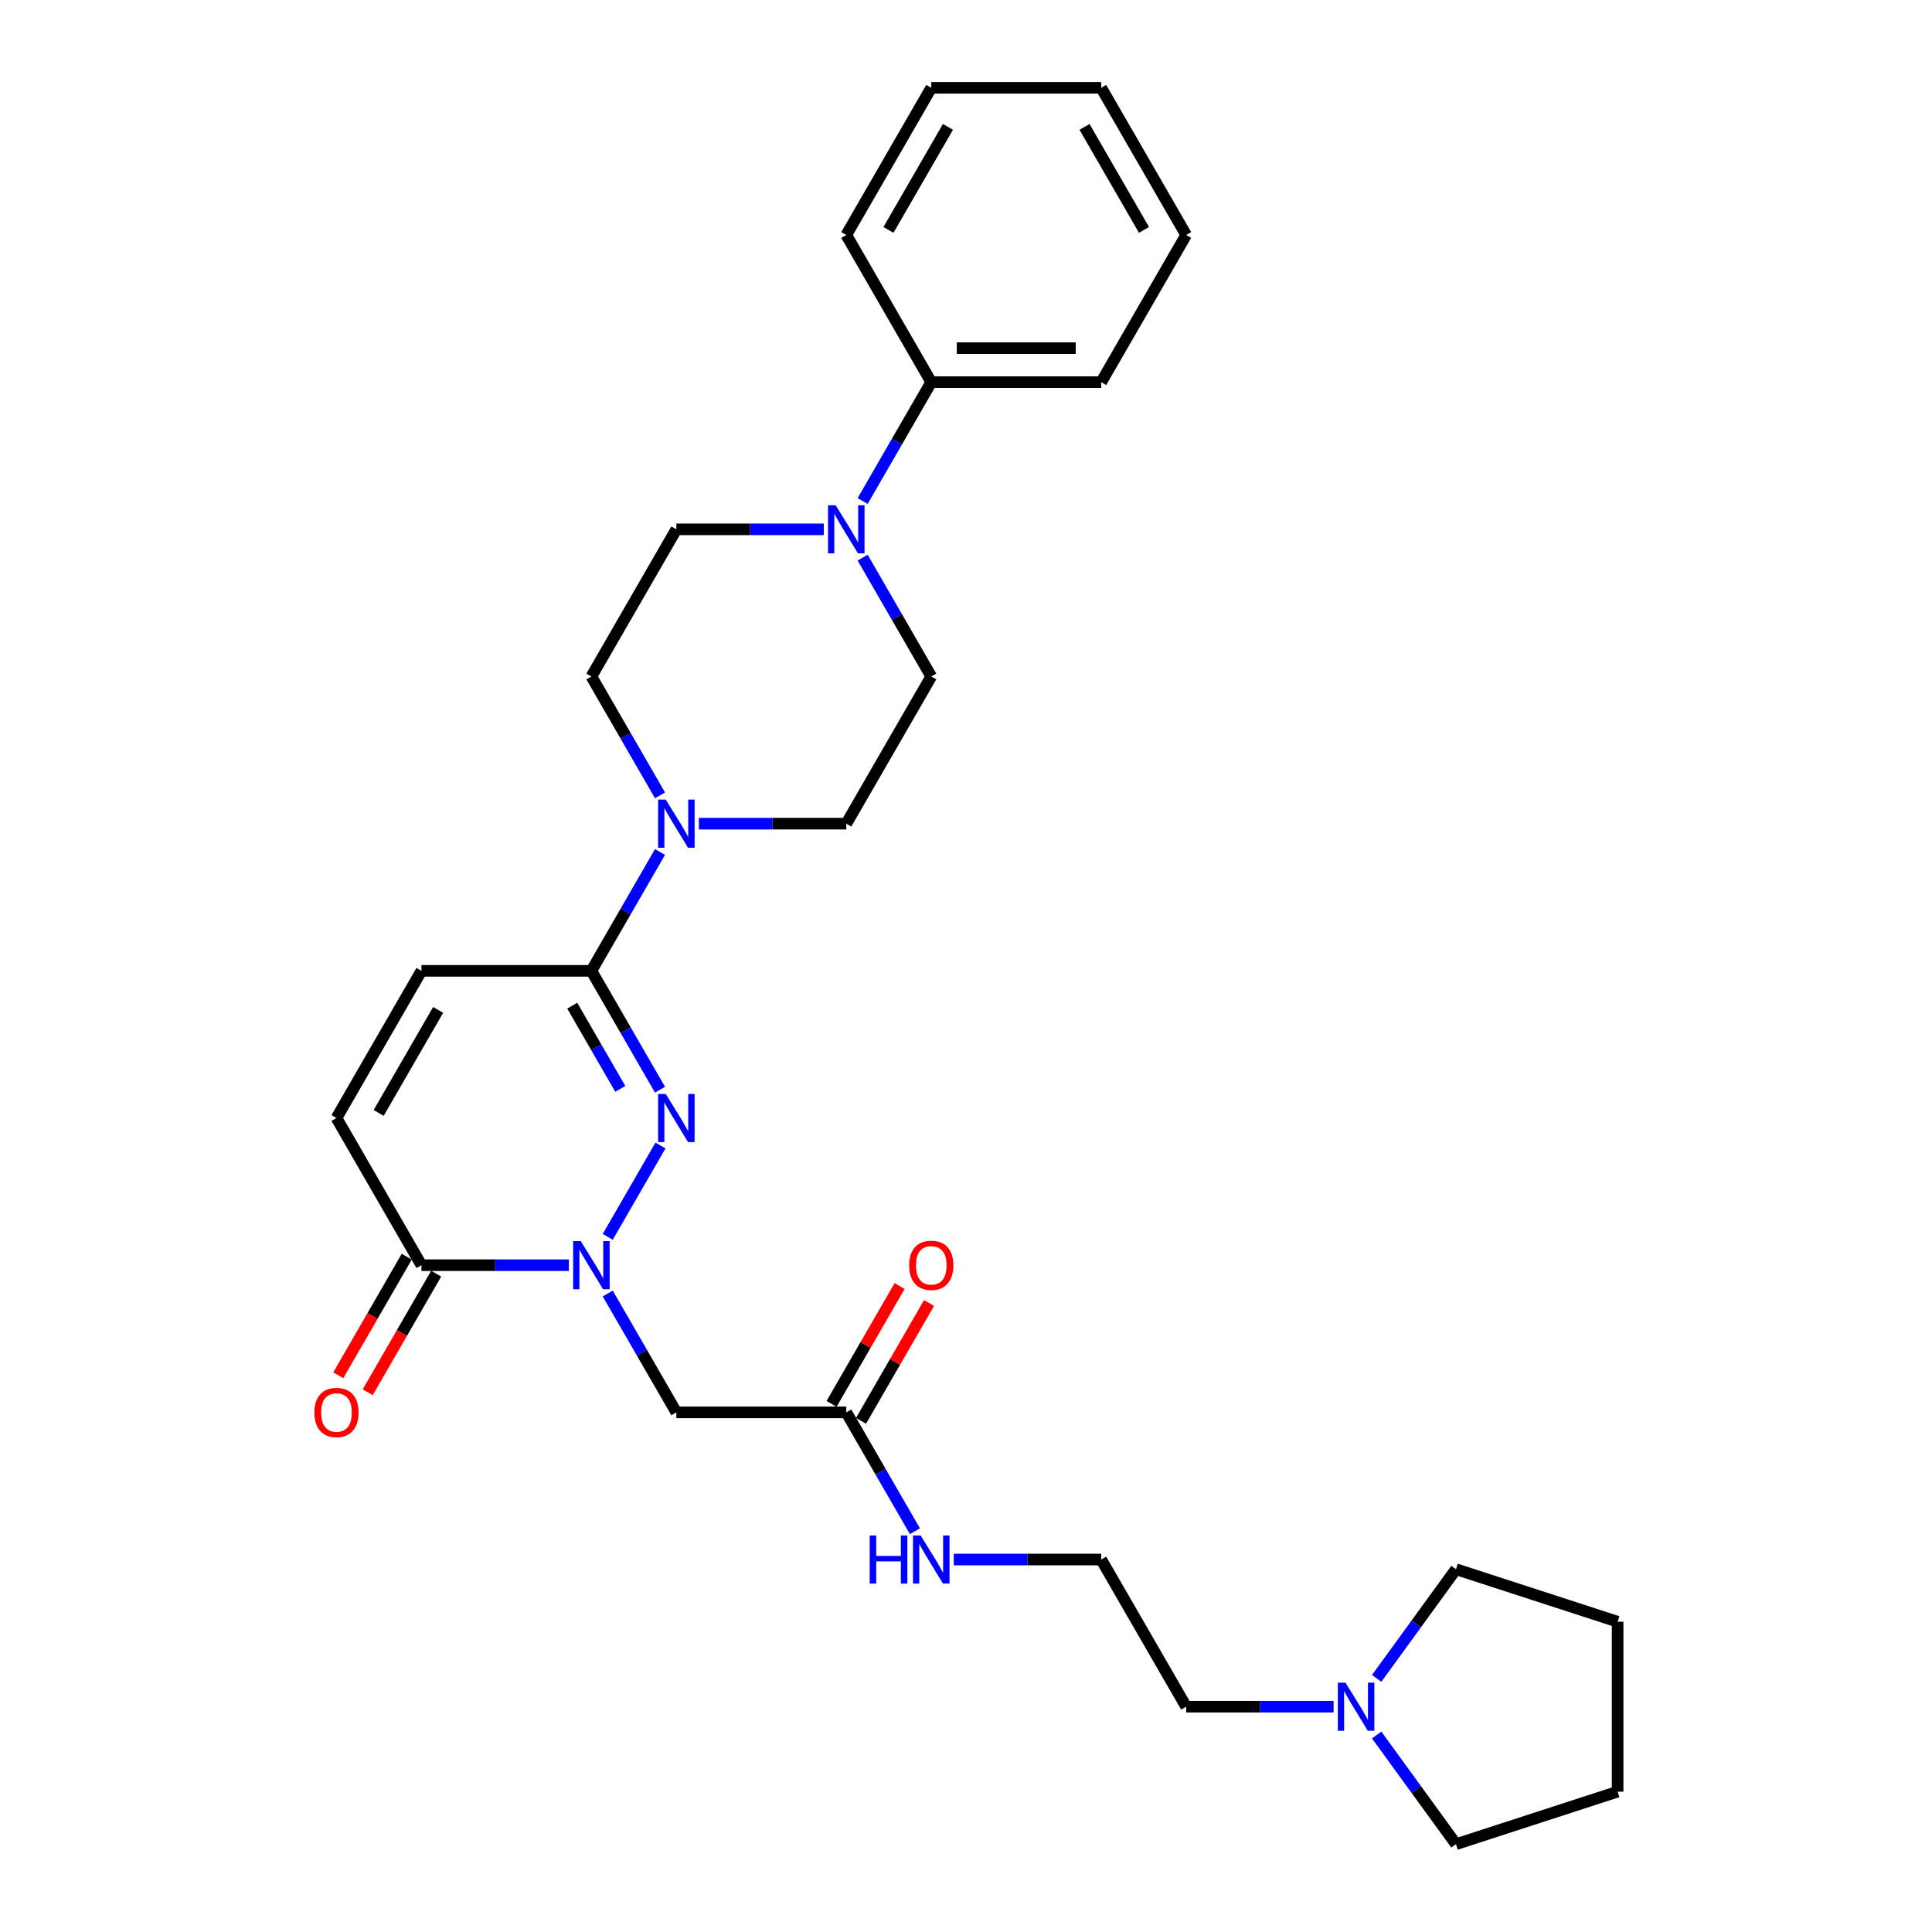 <?xml version='1.0' encoding='iso-8859-1'?>
<svg version='1.1' baseProfile='full'
              xmlns='http://www.w3.org/2000/svg'
                      xmlns:rdkit='http://www.rdkit.org/xml'
                      xmlns:xlink='http://www.w3.org/1999/xlink'
                  xml:space='preserve'
width='1000px' height='1000px' viewBox='0 0 1000 1000'>
<!-- END OF HEADER -->
<rect style='opacity:1.0;fill:#FFFFFF;stroke:none' width='1000' height='1000' x='0' y='0'> </rect>
<path class='bond-0' d='M 314.56,640.204 L 341.863,592.914' style='fill:none;fill-rule:evenodd;stroke:#0000FF;stroke-width:6px;stroke-linecap:butt;stroke-linejoin:miter;stroke-opacity:1' />
<path class='bond-2' d='M 294.454,654.858 L 256.297,654.858' style='fill:none;fill-rule:evenodd;stroke:#0000FF;stroke-width:6px;stroke-linecap:butt;stroke-linejoin:miter;stroke-opacity:1' />
<path class='bond-2' d='M 256.297,654.858 L 218.14,654.858' style='fill:none;fill-rule:evenodd;stroke:#000000;stroke-width:6px;stroke-linecap:butt;stroke-linejoin:miter;stroke-opacity:1' />
<path class='bond-4' d='M 314.56,669.512 L 332.32,700.273' style='fill:none;fill-rule:evenodd;stroke:#0000FF;stroke-width:6px;stroke-linecap:butt;stroke-linejoin:miter;stroke-opacity:1' />
<path class='bond-4' d='M 332.32,700.273 L 350.079,731.034' style='fill:none;fill-rule:evenodd;stroke:#000000;stroke-width:6px;stroke-linecap:butt;stroke-linejoin:miter;stroke-opacity:1' />
<path class='bond-1' d='M 341.619,564.029 L 323.859,533.268' style='fill:none;fill-rule:evenodd;stroke:#0000FF;stroke-width:6px;stroke-linecap:butt;stroke-linejoin:miter;stroke-opacity:1' />
<path class='bond-1' d='M 323.859,533.268 L 306.1,502.507' style='fill:none;fill-rule:evenodd;stroke:#000000;stroke-width:6px;stroke-linecap:butt;stroke-linejoin:miter;stroke-opacity:1' />
<path class='bond-1' d='M 321.056,563.596 L 308.624,542.064' style='fill:none;fill-rule:evenodd;stroke:#0000FF;stroke-width:6px;stroke-linecap:butt;stroke-linejoin:miter;stroke-opacity:1' />
<path class='bond-1' d='M 308.624,542.064 L 296.192,520.531' style='fill:none;fill-rule:evenodd;stroke:#000000;stroke-width:6px;stroke-linecap:butt;stroke-linejoin:miter;stroke-opacity:1' />
<path class='bond-3' d='M 306.1,502.507 L 323.859,471.747' style='fill:none;fill-rule:evenodd;stroke:#000000;stroke-width:6px;stroke-linecap:butt;stroke-linejoin:miter;stroke-opacity:1' />
<path class='bond-3' d='M 323.859,471.747 L 341.619,440.986' style='fill:none;fill-rule:evenodd;stroke:#0000FF;stroke-width:6px;stroke-linecap:butt;stroke-linejoin:miter;stroke-opacity:1' />
<path class='bond-29' d='M 306.1,502.507 L 218.14,502.507' style='fill:none;fill-rule:evenodd;stroke:#000000;stroke-width:6px;stroke-linecap:butt;stroke-linejoin:miter;stroke-opacity:1' />
<path class='bond-7' d='M 218.14,654.858 L 174.16,578.683' style='fill:none;fill-rule:evenodd;stroke:#000000;stroke-width:6px;stroke-linecap:butt;stroke-linejoin:miter;stroke-opacity:1' />
<path class='bond-14' d='M 210.522,650.46 L 192.803,681.15' style='fill:none;fill-rule:evenodd;stroke:#000000;stroke-width:6px;stroke-linecap:butt;stroke-linejoin:miter;stroke-opacity:1' />
<path class='bond-14' d='M 192.803,681.15 L 175.084,711.841' style='fill:none;fill-rule:evenodd;stroke:#FF0000;stroke-width:6px;stroke-linecap:butt;stroke-linejoin:miter;stroke-opacity:1' />
<path class='bond-14' d='M 225.757,659.256 L 208.038,689.946' style='fill:none;fill-rule:evenodd;stroke:#000000;stroke-width:6px;stroke-linecap:butt;stroke-linejoin:miter;stroke-opacity:1' />
<path class='bond-14' d='M 208.038,689.946 L 190.319,720.637' style='fill:none;fill-rule:evenodd;stroke:#FF0000;stroke-width:6px;stroke-linecap:butt;stroke-linejoin:miter;stroke-opacity:1' />
<path class='bond-10' d='M 361.725,426.332 L 399.882,426.332' style='fill:none;fill-rule:evenodd;stroke:#0000FF;stroke-width:6px;stroke-linecap:butt;stroke-linejoin:miter;stroke-opacity:1' />
<path class='bond-10' d='M 399.882,426.332 L 438.039,426.332' style='fill:none;fill-rule:evenodd;stroke:#000000;stroke-width:6px;stroke-linecap:butt;stroke-linejoin:miter;stroke-opacity:1' />
<path class='bond-11' d='M 341.619,411.678 L 323.859,380.917' style='fill:none;fill-rule:evenodd;stroke:#0000FF;stroke-width:6px;stroke-linecap:butt;stroke-linejoin:miter;stroke-opacity:1' />
<path class='bond-11' d='M 323.859,380.917 L 306.1,350.156' style='fill:none;fill-rule:evenodd;stroke:#000000;stroke-width:6px;stroke-linecap:butt;stroke-linejoin:miter;stroke-opacity:1' />
<path class='bond-8' d='M 350.079,731.034 L 438.039,731.034' style='fill:none;fill-rule:evenodd;stroke:#000000;stroke-width:6px;stroke-linecap:butt;stroke-linejoin:miter;stroke-opacity:1' />
<path class='bond-5' d='M 426.393,273.981 L 388.236,273.981' style='fill:none;fill-rule:evenodd;stroke:#0000FF;stroke-width:6px;stroke-linecap:butt;stroke-linejoin:miter;stroke-opacity:1' />
<path class='bond-5' d='M 388.236,273.981 L 350.079,273.981' style='fill:none;fill-rule:evenodd;stroke:#000000;stroke-width:6px;stroke-linecap:butt;stroke-linejoin:miter;stroke-opacity:1' />
<path class='bond-15' d='M 446.5,259.327 L 464.259,228.566' style='fill:none;fill-rule:evenodd;stroke:#0000FF;stroke-width:6px;stroke-linecap:butt;stroke-linejoin:miter;stroke-opacity:1' />
<path class='bond-15' d='M 464.259,228.566 L 482.019,197.805' style='fill:none;fill-rule:evenodd;stroke:#000000;stroke-width:6px;stroke-linecap:butt;stroke-linejoin:miter;stroke-opacity:1' />
<path class='bond-30' d='M 446.5,288.635 L 464.259,319.396' style='fill:none;fill-rule:evenodd;stroke:#0000FF;stroke-width:6px;stroke-linecap:butt;stroke-linejoin:miter;stroke-opacity:1' />
<path class='bond-30' d='M 464.259,319.396 L 482.019,350.156' style='fill:none;fill-rule:evenodd;stroke:#000000;stroke-width:6px;stroke-linecap:butt;stroke-linejoin:miter;stroke-opacity:1' />
<path class='bond-6' d='M 218.14,502.507 L 174.16,578.683' style='fill:none;fill-rule:evenodd;stroke:#000000;stroke-width:6px;stroke-linecap:butt;stroke-linejoin:miter;stroke-opacity:1' />
<path class='bond-6' d='M 226.778,522.73 L 195.992,576.052' style='fill:none;fill-rule:evenodd;stroke:#000000;stroke-width:6px;stroke-linecap:butt;stroke-linejoin:miter;stroke-opacity:1' />
<path class='bond-16' d='M 445.657,735.432 L 463.264,704.935' style='fill:none;fill-rule:evenodd;stroke:#000000;stroke-width:6px;stroke-linecap:butt;stroke-linejoin:miter;stroke-opacity:1' />
<path class='bond-16' d='M 463.264,704.935 L 480.871,674.438' style='fill:none;fill-rule:evenodd;stroke:#FF0000;stroke-width:6px;stroke-linecap:butt;stroke-linejoin:miter;stroke-opacity:1' />
<path class='bond-16' d='M 430.422,726.636 L 448.029,696.139' style='fill:none;fill-rule:evenodd;stroke:#000000;stroke-width:6px;stroke-linecap:butt;stroke-linejoin:miter;stroke-opacity:1' />
<path class='bond-16' d='M 448.029,696.139 L 465.636,665.642' style='fill:none;fill-rule:evenodd;stroke:#FF0000;stroke-width:6px;stroke-linecap:butt;stroke-linejoin:miter;stroke-opacity:1' />
<path class='bond-17' d='M 438.039,731.034 L 455.799,761.794' style='fill:none;fill-rule:evenodd;stroke:#000000;stroke-width:6px;stroke-linecap:butt;stroke-linejoin:miter;stroke-opacity:1' />
<path class='bond-17' d='M 455.799,761.794 L 473.559,792.555' style='fill:none;fill-rule:evenodd;stroke:#0000FF;stroke-width:6px;stroke-linecap:butt;stroke-linejoin:miter;stroke-opacity:1' />
<path class='bond-9' d='M 690.273,883.384 L 652.116,883.384' style='fill:none;fill-rule:evenodd;stroke:#0000FF;stroke-width:6px;stroke-linecap:butt;stroke-linejoin:miter;stroke-opacity:1' />
<path class='bond-9' d='M 652.116,883.384 L 613.959,883.384' style='fill:none;fill-rule:evenodd;stroke:#000000;stroke-width:6px;stroke-linecap:butt;stroke-linejoin:miter;stroke-opacity:1' />
<path class='bond-20' d='M 712.566,868.73 L 733.093,840.477' style='fill:none;fill-rule:evenodd;stroke:#0000FF;stroke-width:6px;stroke-linecap:butt;stroke-linejoin:miter;stroke-opacity:1' />
<path class='bond-20' d='M 733.093,840.477 L 753.62,812.223' style='fill:none;fill-rule:evenodd;stroke:#000000;stroke-width:6px;stroke-linecap:butt;stroke-linejoin:miter;stroke-opacity:1' />
<path class='bond-21' d='M 712.566,898.039 L 733.093,926.292' style='fill:none;fill-rule:evenodd;stroke:#0000FF;stroke-width:6px;stroke-linecap:butt;stroke-linejoin:miter;stroke-opacity:1' />
<path class='bond-21' d='M 733.093,926.292 L 753.62,954.545' style='fill:none;fill-rule:evenodd;stroke:#000000;stroke-width:6px;stroke-linecap:butt;stroke-linejoin:miter;stroke-opacity:1' />
<path class='bond-12' d='M 438.039,426.332 L 482.019,350.156' style='fill:none;fill-rule:evenodd;stroke:#000000;stroke-width:6px;stroke-linecap:butt;stroke-linejoin:miter;stroke-opacity:1' />
<path class='bond-13' d='M 306.1,350.156 L 350.079,273.981' style='fill:none;fill-rule:evenodd;stroke:#000000;stroke-width:6px;stroke-linecap:butt;stroke-linejoin:miter;stroke-opacity:1' />
<path class='bond-22' d='M 482.019,197.805 L 569.979,197.805' style='fill:none;fill-rule:evenodd;stroke:#000000;stroke-width:6px;stroke-linecap:butt;stroke-linejoin:miter;stroke-opacity:1' />
<path class='bond-22' d='M 495.213,180.213 L 556.785,180.213' style='fill:none;fill-rule:evenodd;stroke:#000000;stroke-width:6px;stroke-linecap:butt;stroke-linejoin:miter;stroke-opacity:1' />
<path class='bond-23' d='M 482.019,197.805 L 438.039,121.63' style='fill:none;fill-rule:evenodd;stroke:#000000;stroke-width:6px;stroke-linecap:butt;stroke-linejoin:miter;stroke-opacity:1' />
<path class='bond-18' d='M 493.665,807.209 L 531.822,807.209' style='fill:none;fill-rule:evenodd;stroke:#0000FF;stroke-width:6px;stroke-linecap:butt;stroke-linejoin:miter;stroke-opacity:1' />
<path class='bond-18' d='M 531.822,807.209 L 569.979,807.209' style='fill:none;fill-rule:evenodd;stroke:#000000;stroke-width:6px;stroke-linecap:butt;stroke-linejoin:miter;stroke-opacity:1' />
<path class='bond-19' d='M 569.979,807.209 L 613.959,883.384' style='fill:none;fill-rule:evenodd;stroke:#000000;stroke-width:6px;stroke-linecap:butt;stroke-linejoin:miter;stroke-opacity:1' />
<path class='bond-24' d='M 753.62,812.223 L 837.275,839.405' style='fill:none;fill-rule:evenodd;stroke:#000000;stroke-width:6px;stroke-linecap:butt;stroke-linejoin:miter;stroke-opacity:1' />
<path class='bond-25' d='M 753.62,954.545 L 837.275,927.364' style='fill:none;fill-rule:evenodd;stroke:#000000;stroke-width:6px;stroke-linecap:butt;stroke-linejoin:miter;stroke-opacity:1' />
<path class='bond-26' d='M 569.979,197.805 L 613.959,121.63' style='fill:none;fill-rule:evenodd;stroke:#000000;stroke-width:6px;stroke-linecap:butt;stroke-linejoin:miter;stroke-opacity:1' />
<path class='bond-27' d='M 438.039,121.63 L 482.019,45.455' style='fill:none;fill-rule:evenodd;stroke:#000000;stroke-width:6px;stroke-linecap:butt;stroke-linejoin:miter;stroke-opacity:1' />
<path class='bond-27' d='M 459.871,119 L 490.657,65.677' style='fill:none;fill-rule:evenodd;stroke:#000000;stroke-width:6px;stroke-linecap:butt;stroke-linejoin:miter;stroke-opacity:1' />
<path class='bond-31' d='M 837.275,839.405 L 837.275,927.364' style='fill:none;fill-rule:evenodd;stroke:#000000;stroke-width:6px;stroke-linecap:butt;stroke-linejoin:miter;stroke-opacity:1' />
<path class='bond-32' d='M 613.959,121.63 L 569.979,45.455' style='fill:none;fill-rule:evenodd;stroke:#000000;stroke-width:6px;stroke-linecap:butt;stroke-linejoin:miter;stroke-opacity:1' />
<path class='bond-32' d='M 592.127,119 L 561.341,65.677' style='fill:none;fill-rule:evenodd;stroke:#000000;stroke-width:6px;stroke-linecap:butt;stroke-linejoin:miter;stroke-opacity:1' />
<path class='bond-28' d='M 482.019,45.455 L 569.979,45.455' style='fill:none;fill-rule:evenodd;stroke:#000000;stroke-width:6px;stroke-linecap:butt;stroke-linejoin:miter;stroke-opacity:1' />
<path  class='atom-0' d='M 300.593 642.403
L 308.756 655.597
Q 309.565 656.899, 310.867 659.256
Q 312.169 661.613, 312.239 661.754
L 312.239 642.403
L 315.546 642.403
L 315.546 667.313
L 312.134 667.313
L 303.373 652.888
Q 302.352 651.199, 301.262 649.264
Q 300.206 647.329, 299.89 646.731
L 299.89 667.313
L 296.653 667.313
L 296.653 642.403
L 300.593 642.403
' fill='#0000FF'/>
<path  class='atom-1' d='M 344.573 566.228
L 352.736 579.422
Q 353.545 580.723, 354.847 583.081
Q 356.149 585.438, 356.219 585.579
L 356.219 566.228
L 359.526 566.228
L 359.526 591.138
L 356.113 591.138
L 347.353 576.712
Q 346.332 575.024, 345.242 573.088
Q 344.186 571.153, 343.869 570.555
L 343.869 591.138
L 340.633 591.138
L 340.633 566.228
L 344.573 566.228
' fill='#0000FF'/>
<path  class='atom-4' d='M 344.573 413.877
L 352.736 427.071
Q 353.545 428.372, 354.847 430.73
Q 356.149 433.087, 356.219 433.228
L 356.219 413.877
L 359.526 413.877
L 359.526 438.787
L 356.113 438.787
L 347.353 424.361
Q 346.332 422.673, 345.242 420.738
Q 344.186 418.802, 343.869 418.204
L 343.869 438.787
L 340.633 438.787
L 340.633 413.877
L 344.573 413.877
' fill='#0000FF'/>
<path  class='atom-6' d='M 432.533 261.526
L 440.696 274.72
Q 441.505 276.022, 442.807 278.379
Q 444.108 280.736, 444.179 280.877
L 444.179 261.526
L 447.486 261.526
L 447.486 286.436
L 444.073 286.436
L 435.313 272.011
Q 434.292 270.322, 433.201 268.387
Q 432.146 266.452, 431.829 265.853
L 431.829 286.436
L 428.592 286.436
L 428.592 261.526
L 432.533 261.526
' fill='#0000FF'/>
<path  class='atom-10' d='M 696.412 870.929
L 704.575 884.123
Q 705.384 885.425, 706.686 887.782
Q 707.988 890.14, 708.058 890.281
L 708.058 870.929
L 711.366 870.929
L 711.366 895.84
L 707.953 895.84
L 699.192 881.414
Q 698.172 879.725, 697.081 877.79
Q 696.025 875.855, 695.709 875.257
L 695.709 895.84
L 692.472 895.84
L 692.472 870.929
L 696.412 870.929
' fill='#0000FF'/>
<path  class='atom-15' d='M 162.725 731.104
Q 162.725 725.123, 165.68 721.78
Q 168.636 718.438, 174.16 718.438
Q 179.684 718.438, 182.639 721.78
Q 185.595 725.123, 185.595 731.104
Q 185.595 737.156, 182.604 740.604
Q 179.613 744.016, 174.16 744.016
Q 168.671 744.016, 165.68 740.604
Q 162.725 737.191, 162.725 731.104
M 174.16 741.202
Q 177.96 741.202, 180 738.668
Q 182.076 736.1, 182.076 731.104
Q 182.076 726.213, 180 723.75
Q 177.96 721.252, 174.16 721.252
Q 170.36 721.252, 168.284 723.715
Q 166.243 726.178, 166.243 731.104
Q 166.243 736.135, 168.284 738.668
Q 170.36 741.202, 174.16 741.202
' fill='#FF0000'/>
<path  class='atom-17' d='M 470.584 654.928
Q 470.584 648.947, 473.54 645.605
Q 476.495 642.262, 482.019 642.262
Q 487.543 642.262, 490.499 645.605
Q 493.454 648.947, 493.454 654.928
Q 493.454 660.98, 490.463 664.428
Q 487.473 667.841, 482.019 667.841
Q 476.53 667.841, 473.54 664.428
Q 470.584 661.015, 470.584 654.928
M 482.019 665.026
Q 485.819 665.026, 487.86 662.493
Q 489.936 659.925, 489.936 654.928
Q 489.936 650.038, 487.86 647.575
Q 485.819 645.077, 482.019 645.077
Q 478.219 645.077, 476.143 647.54
Q 474.103 650.003, 474.103 654.928
Q 474.103 659.96, 476.143 662.493
Q 478.219 665.026, 482.019 665.026
' fill='#FF0000'/>
<path  class='atom-18' d='M 450.16 794.754
L 453.538 794.754
L 453.538 805.344
L 466.274 805.344
L 466.274 794.754
L 469.652 794.754
L 469.652 819.664
L 466.274 819.664
L 466.274 808.159
L 453.538 808.159
L 453.538 819.664
L 450.16 819.664
L 450.16 794.754
' fill='#0000FF'/>
<path  class='atom-18' d='M 476.513 794.754
L 484.676 807.948
Q 485.485 809.25, 486.787 811.607
Q 488.088 813.964, 488.159 814.105
L 488.159 794.754
L 491.466 794.754
L 491.466 819.664
L 488.053 819.664
L 479.292 805.239
Q 478.272 803.55, 477.181 801.615
Q 476.126 799.68, 475.809 799.082
L 475.809 819.664
L 472.572 819.664
L 472.572 794.754
L 476.513 794.754
' fill='#0000FF'/>
</svg>
